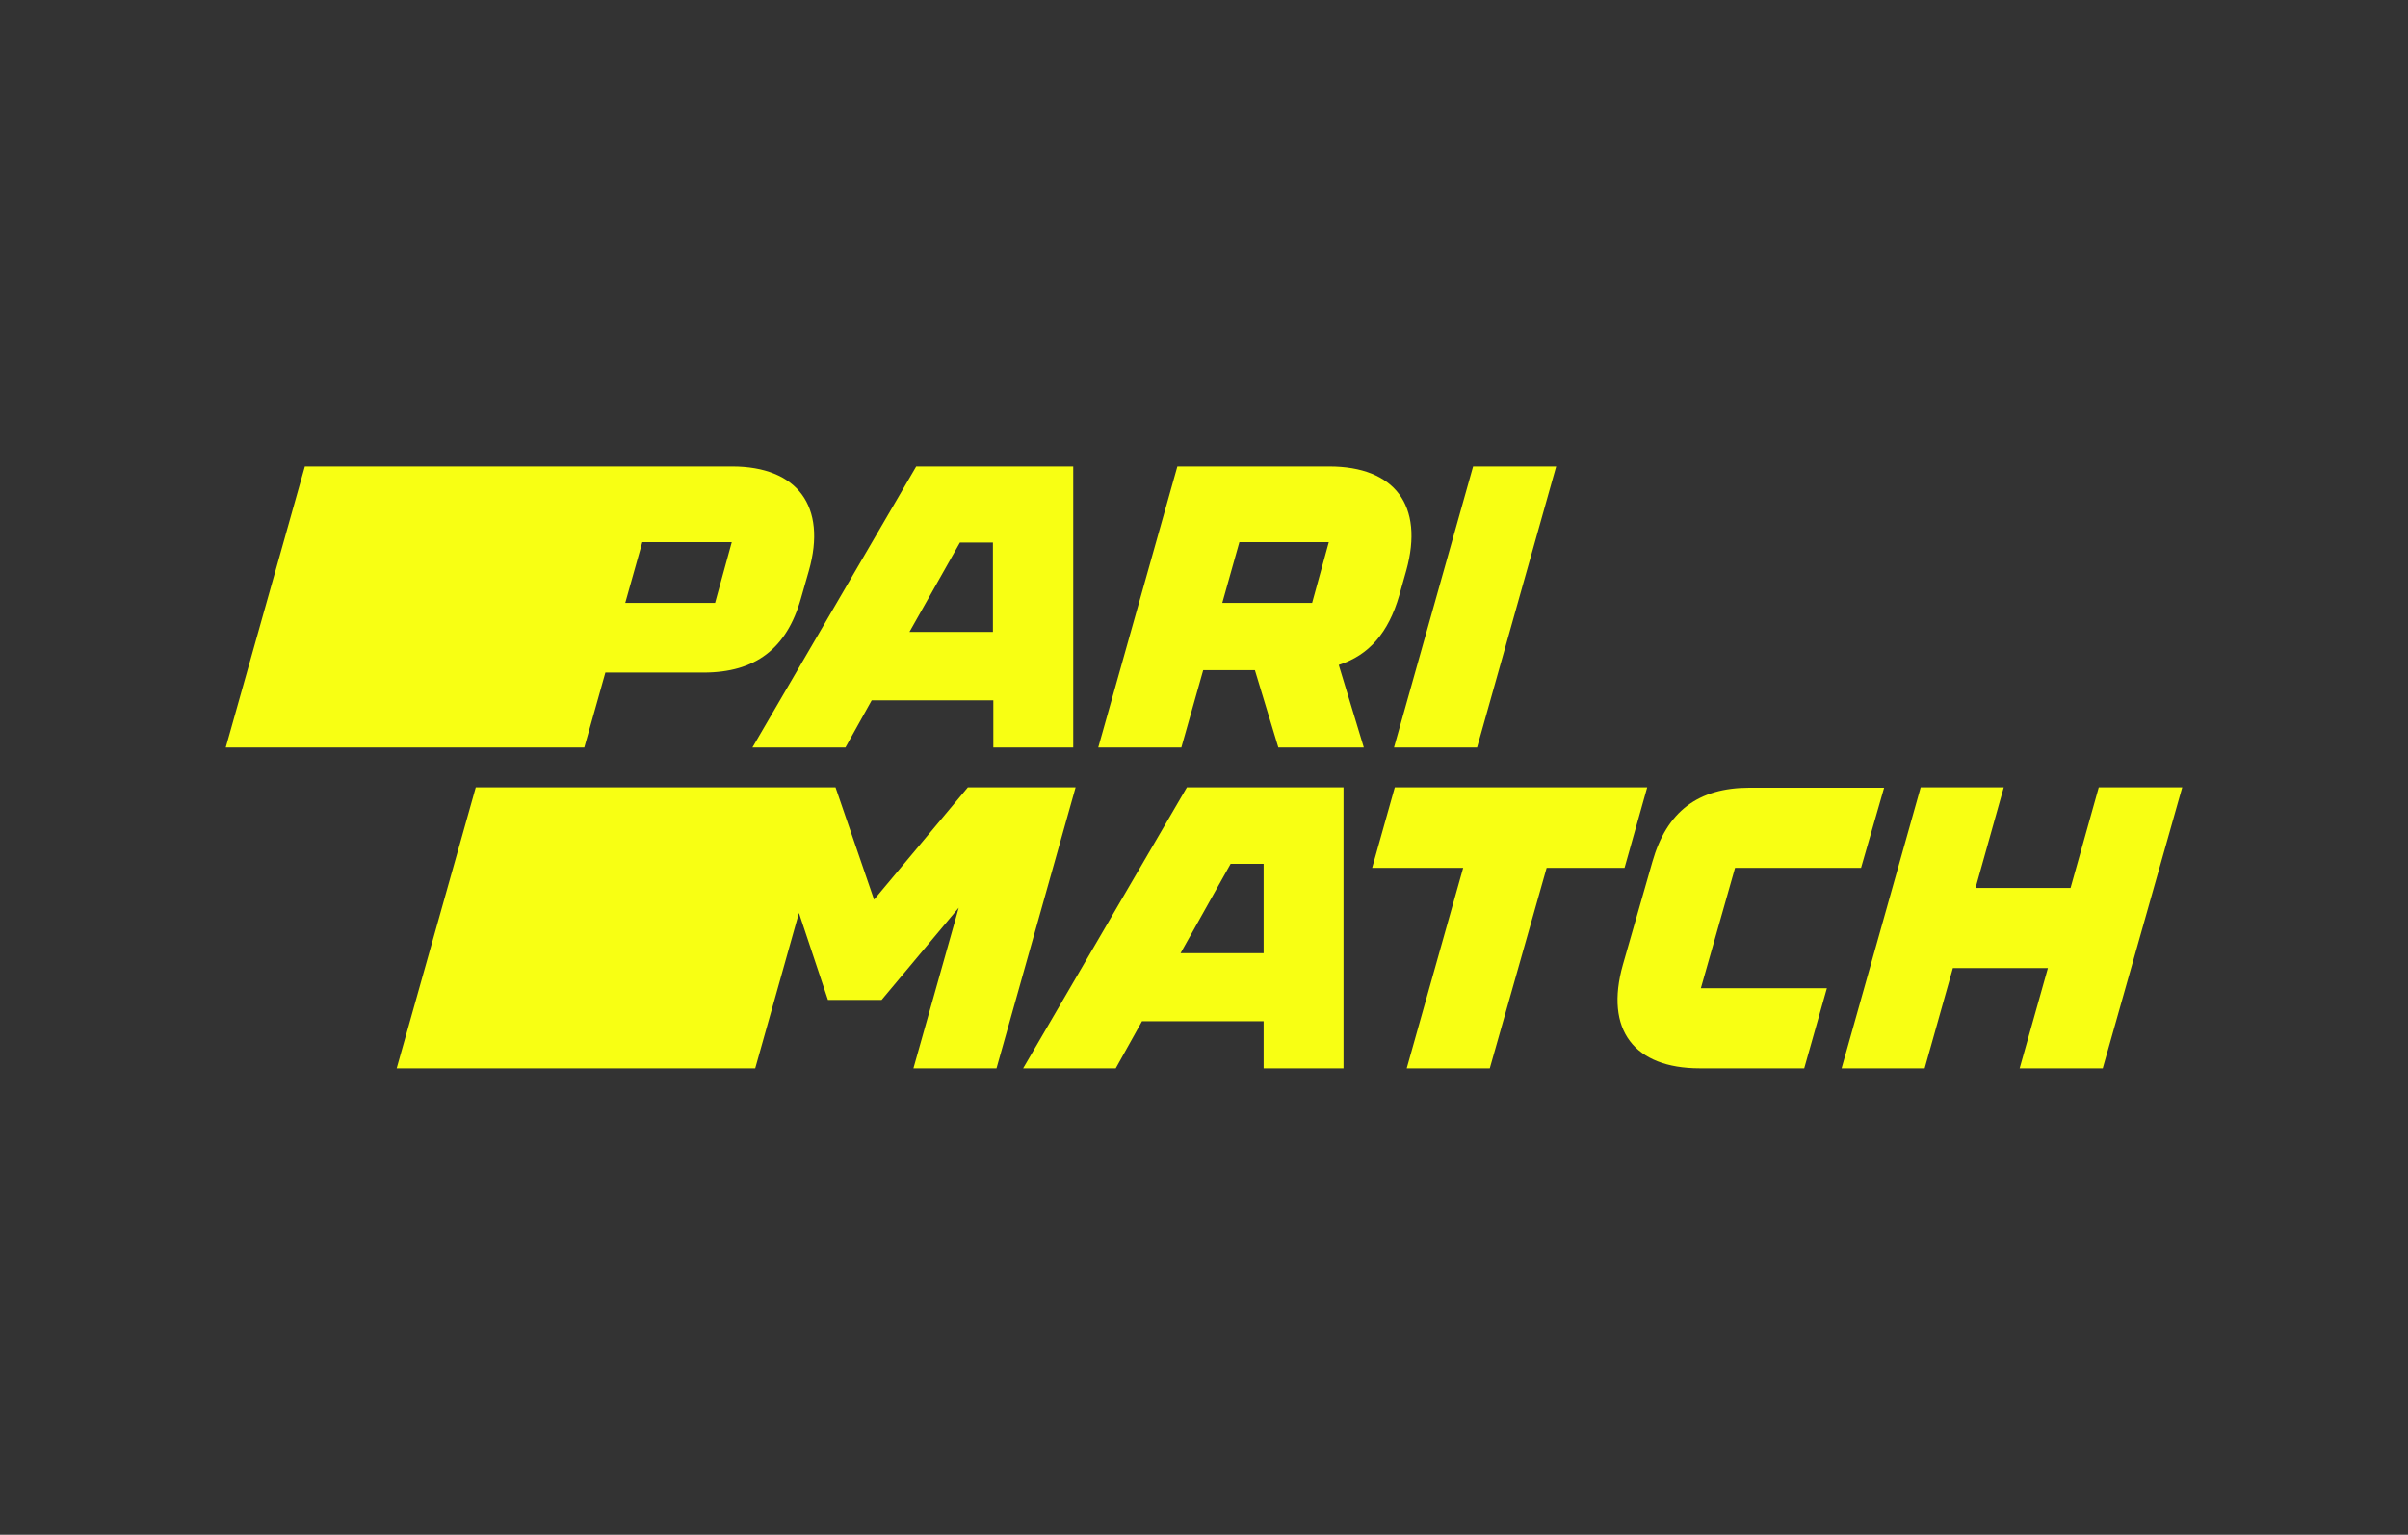 <svg width="160" height="102" viewBox="0 0 160 102" fill="none" xmlns="http://www.w3.org/2000/svg">
<rect x="0" y="0" width="160" height="102" fill="#333333" stroke="none"/>
<path d="M38.824 49.676L40.224 44.699H46.747C50.181 44.699 52.267 43.12 53.218 39.776L53.746 37.93C54.961 33.649 52.98 31 48.649 31H20.256L15 49.676H38.824ZM48.623 36.03L47.513 40.07H41.544L42.68 36.03H48.623Z" fill="#F8FF13"/>
<path d="M56.176 49.676L57.92 46.545H66.002V49.676H71.311V31H60.878L49.996 49.676H56.176ZM63.783 36.057H65.975V41.997H60.429L63.783 36.057Z" fill="#F8FF13"/>
<path d="M92.968 39.589L93.444 37.903C94.632 33.595 92.678 31 88.32 31H78.23L72.974 49.676H78.495L79.947 44.538H83.381L84.939 49.676H90.618L88.954 44.191C90.961 43.548 92.255 42.05 92.968 39.589ZM82.351 36.03H88.293L87.184 40.07H81.215L82.351 36.03Z" fill="#F8FF13"/>
<path d="M98.145 49.676L103.401 31H97.881L92.625 49.676H98.145Z" fill="#F8FF13"/>
<path d="M64.311 52.325L58.078 59.789L55.516 52.325H31.613L26.357 71H50.181L53.086 60.672L55.014 66.452H58.58L63.704 60.325L60.693 71H66.213L71.469 52.325H64.311Z" fill="#F8FF13"/>
<path d="M78.864 52.325L67.983 71H74.136L75.88 67.87H83.962V71H89.271V52.325H78.864ZM78.442 63.348L81.77 57.408H83.962V63.348H78.442Z" fill="#F8FF13"/>
<path d="M107.944 57.676L109.449 52.325H92.678L91.172 57.676H97.221L93.47 71H98.99L102.767 57.676H107.944Z" fill="#F8FF13"/>
<path d="M115.287 57.675H123.659L125.191 52.351H116.264C112.83 52.351 110.744 53.93 109.793 57.274L107.838 64.097C106.597 68.458 108.604 71 112.936 71H119.882L121.388 65.675H113.015L115.287 57.675Z" fill="#F8FF13"/>
<path d="M139.453 52.325L137.578 59.013H131.266L133.141 52.325H127.621L122.365 71H127.885L129.76 64.338H136.073L134.197 71H139.718L145 52.325H139.453Z" fill="#F8FF13"/>
</svg>
